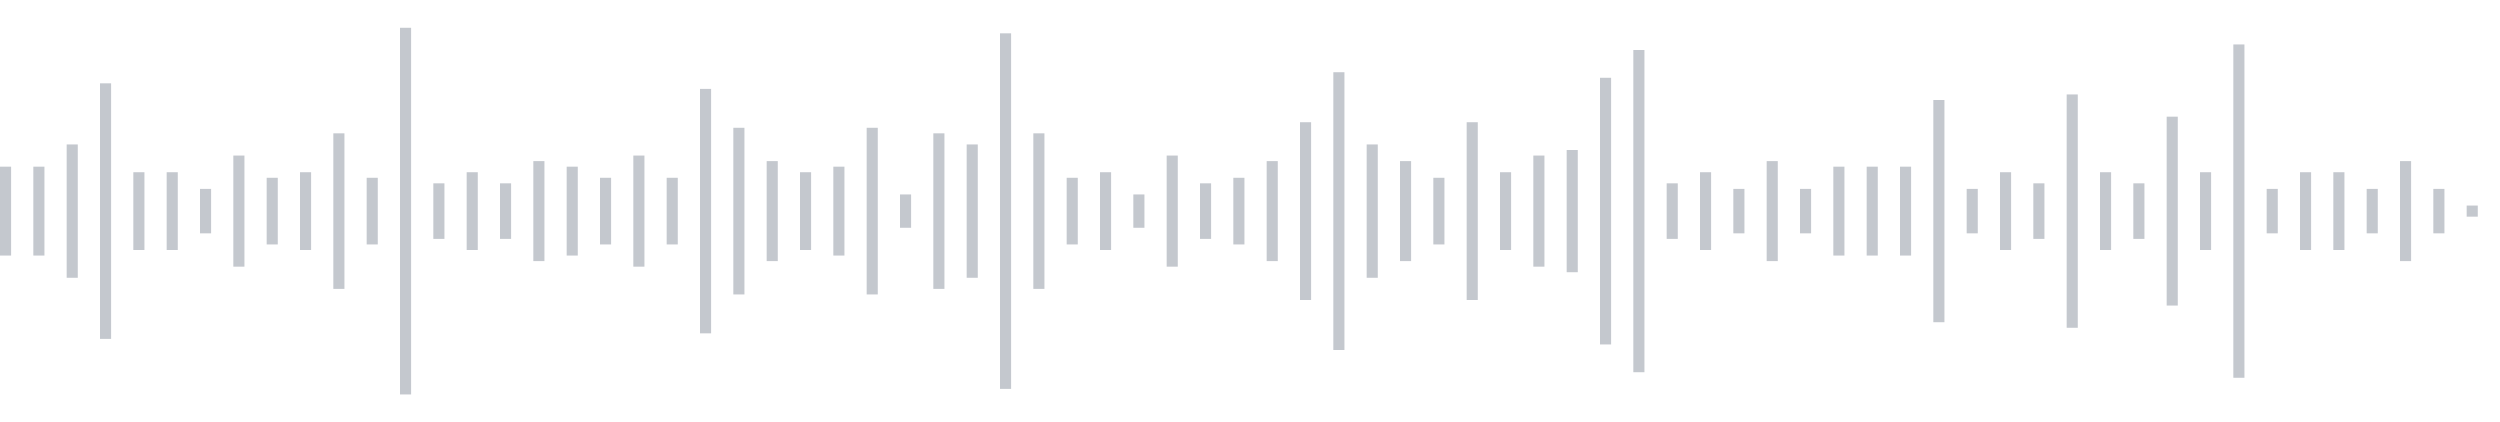 <svg xmlns="http://www.w3.org/2000/svg" xmlns:xlink="http://www.w3/org/1999/xlink" viewBox="0 0 225 38" preserveAspectRatio="none" width="100%" height="100%" fill="#C4C8CE"><g id="waveform-e1a62a95-b280-4851-93a5-868cb9fa50a7"><rect x="0" y="15.0" width="1" height="8"/><rect x="3" y="15.0" width="1" height="8"/><rect x="6" y="13.0" width="1" height="12"/><rect x="9" y="7.5" width="1" height="23"/><rect x="12" y="15.5" width="1" height="7"/><rect x="15" y="15.5" width="1" height="7"/><rect x="18" y="17.0" width="1" height="4"/><rect x="21" y="14.0" width="1" height="10"/><rect x="24" y="16.0" width="1" height="6"/><rect x="27" y="15.5" width="1" height="7"/><rect x="30" y="12.0" width="1" height="14"/><rect x="33" y="16.0" width="1" height="6"/><rect x="36" y="2.5" width="1" height="33"/><rect x="39" y="16.5" width="1" height="5"/><rect x="42" y="15.5" width="1" height="7"/><rect x="45" y="16.5" width="1" height="5"/><rect x="48" y="14.5" width="1" height="9"/><rect x="51" y="15.0" width="1" height="8"/><rect x="54" y="16.0" width="1" height="6"/><rect x="57" y="14.0" width="1" height="10"/><rect x="60" y="16.0" width="1" height="6"/><rect x="63" y="8.0" width="1" height="22"/><rect x="66" y="11.5" width="1" height="15"/><rect x="69" y="14.5" width="1" height="9"/><rect x="72" y="15.5" width="1" height="7"/><rect x="75" y="15.0" width="1" height="8"/><rect x="78" y="11.5" width="1" height="15"/><rect x="81" y="17.5" width="1" height="3"/><rect x="84" y="12.0" width="1" height="14"/><rect x="87" y="13.0" width="1" height="12"/><rect x="90" y="3.0" width="1" height="32"/><rect x="93" y="12.0" width="1" height="14"/><rect x="96" y="16.0" width="1" height="6"/><rect x="99" y="15.5" width="1" height="7"/><rect x="102" y="17.5" width="1" height="3"/><rect x="105" y="14.0" width="1" height="10"/><rect x="108" y="16.5" width="1" height="5"/><rect x="111" y="16.0" width="1" height="6"/><rect x="114" y="14.5" width="1" height="9"/><rect x="117" y="11.0" width="1" height="16"/><rect x="120" y="6.5" width="1" height="25"/><rect x="123" y="13.0" width="1" height="12"/><rect x="126" y="14.5" width="1" height="9"/><rect x="129" y="16.0" width="1" height="6"/><rect x="132" y="11.0" width="1" height="16"/><rect x="135" y="15.5" width="1" height="7"/><rect x="138" y="14.0" width="1" height="10"/><rect x="141" y="13.5" width="1" height="11"/><rect x="144" y="7.0" width="1" height="24"/><rect x="147" y="4.5" width="1" height="29"/><rect x="150" y="16.5" width="1" height="5"/><rect x="153" y="15.5" width="1" height="7"/><rect x="156" y="17.0" width="1" height="4"/><rect x="159" y="14.5" width="1" height="9"/><rect x="162" y="17.0" width="1" height="4"/><rect x="165" y="15.0" width="1" height="8"/><rect x="168" y="15.0" width="1" height="8"/><rect x="171" y="15.0" width="1" height="8"/><rect x="174" y="9.0" width="1" height="20"/><rect x="177" y="17.0" width="1" height="4"/><rect x="180" y="15.5" width="1" height="7"/><rect x="183" y="16.5" width="1" height="5"/><rect x="186" y="8.5" width="1" height="21"/><rect x="189" y="15.5" width="1" height="7"/><rect x="192" y="16.5" width="1" height="5"/><rect x="195" y="10.5" width="1" height="17"/><rect x="198" y="15.5" width="1" height="7"/><rect x="201" y="4.0" width="1" height="30"/><rect x="204" y="17.0" width="1" height="4"/><rect x="207" y="15.5" width="1" height="7"/><rect x="210" y="15.5" width="1" height="7"/><rect x="213" y="17.0" width="1" height="4"/><rect x="216" y="14.5" width="1" height="9"/><rect x="219" y="17.0" width="1" height="4"/><rect x="222" y="18.5" width="1" height="1"/></g></svg>
